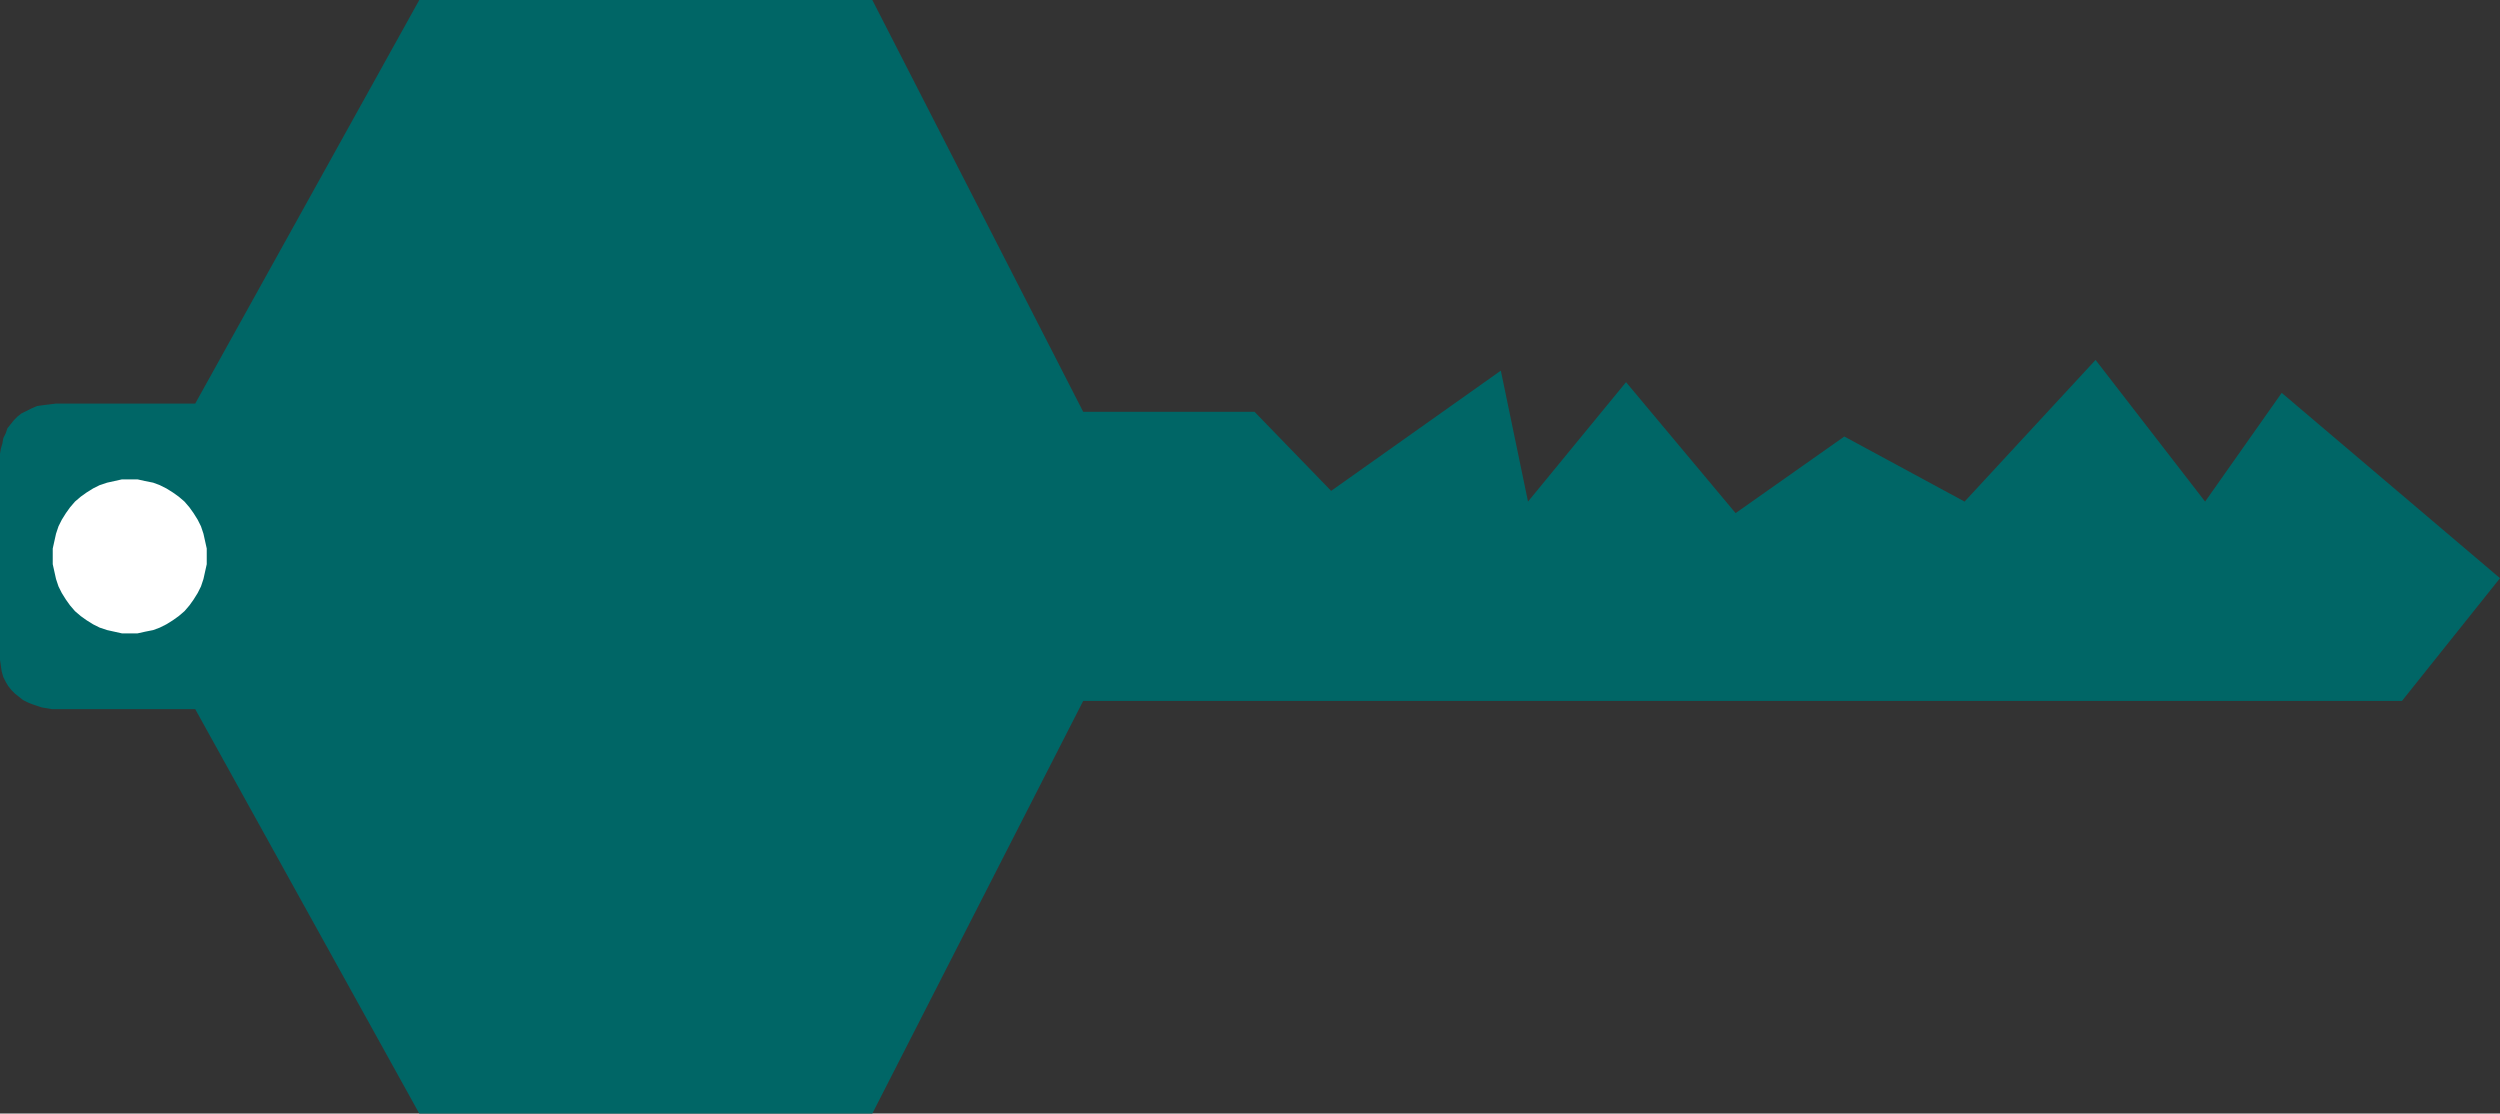 <?xml version="1.0" encoding="UTF-8" standalone="no"?>
<svg
   version="1.0"
   width="129.766mm"
   height="57.8mm"
   id="svg2"
   sodipodi:docname="Key 16.wmf"
   xmlns:inkscape="http://www.inkscape.org/namespaces/inkscape"
   xmlns:sodipodi="http://sodipodi.sourceforge.net/DTD/sodipodi-0.dtd"
   xmlns="http://www.w3.org/2000/svg"
   xmlns:svg="http://www.w3.org/2000/svg">
  <rect width="100%" height="100%" fill="#333333" stroke="none"/>
  <sodipodi:namedview
     id="namedview2"
     pagecolor="#ffffff"
     bordercolor="#000000"
     borderopacity="0.25"
     inkscape:showpageshadow="2"
     inkscape:pageopacity="0.0"
     inkscape:pagecheckerboard="0"
     inkscape:deskcolor="#d1d1d1"
     inkscape:document-units="mm" />
  <defs
     id="defs1">
    <pattern
       id="WMFhbasepattern"
       patternUnits="userSpaceOnUse"
       width="6"
       height="6"
       x="0"
       y="0" />
  </defs>
  <path
     style="fill:#006666;fill-opacity:1;fill-rule:evenodd;stroke:none"
     d="m 10.989,139.12 h 27.31 l 43.955,79.336 h 88.88 l 41.37,-80.951 H 471.225 L 490.455,113.429 447.631,77.073 432.603,98.402 411.11,70.61 385.416,98.402 361.822,85.637 340.491,100.664 318.998,74.973 299.768,98.402 294.435,72.711 261.145,96.301 246.117,80.79 H 212.504 L 171.134,0 H 82.254 L 38.299,79.174 H 10.989 L 9.696,79.336 8.403,79.497 7.272,79.659 6.141,80.143 5.171,80.628 4.202,81.113 3.394,81.759 2.747,82.406 2.101,83.213 1.454,84.021 1.131,84.991 0.646,85.96 0.485,86.93 0.162,88.061 0,89.03 v 1.131 39.264 l 0.162,1.131 0.162,1.131 0.323,1.131 0.485,0.969 0.485,0.808 0.646,0.808 0.646,0.646 0.808,0.646 0.808,0.646 0.97,0.485 0.808,0.323 0.97,0.323 0.97,0.323 0.97,0.162 0.97,0.162 z"
     id="path1" />
  <path
     style="fill:#ffffff;fill-opacity:1;fill-rule:evenodd;stroke:none"
     d="m 25.533,124.255 h 1.454 l 1.454,-0.323 1.616,-0.323 1.293,-0.485 1.293,-0.646 1.293,-0.808 1.131,-0.808 1.131,-0.969 0.97,-1.131 0.808,-1.131 0.808,-1.293 0.646,-1.293 0.485,-1.454 0.323,-1.454 0.323,-1.454 v -1.454 -1.616 l -0.323,-1.454 -0.323,-1.454 -0.485,-1.454 -0.646,-1.293 -0.808,-1.293 -0.808,-1.131 -0.97,-1.131 -1.131,-0.969 -1.131,-0.808 -1.293,-0.808 -1.293,-0.646 -1.293,-0.485 -1.616,-0.323 -1.454,-0.323 h -1.454 -1.616 l -1.454,0.323 -1.454,0.323 -1.454,0.485 -1.293,0.646 -1.293,0.808 -1.131,0.808 -1.131,0.969 -0.97,1.131 -0.808,1.131 -0.808,1.293 -0.646,1.293 -0.485,1.454 -0.323,1.454 -0.323,1.454 v 1.616 1.454 l 0.323,1.454 0.323,1.454 0.485,1.454 0.646,1.293 0.808,1.293 0.808,1.131 0.97,1.131 1.131,0.969 1.131,0.808 1.293,0.808 1.293,0.646 1.454,0.485 1.454,0.323 1.454,0.323 z"
     id="path2" />
</svg>
